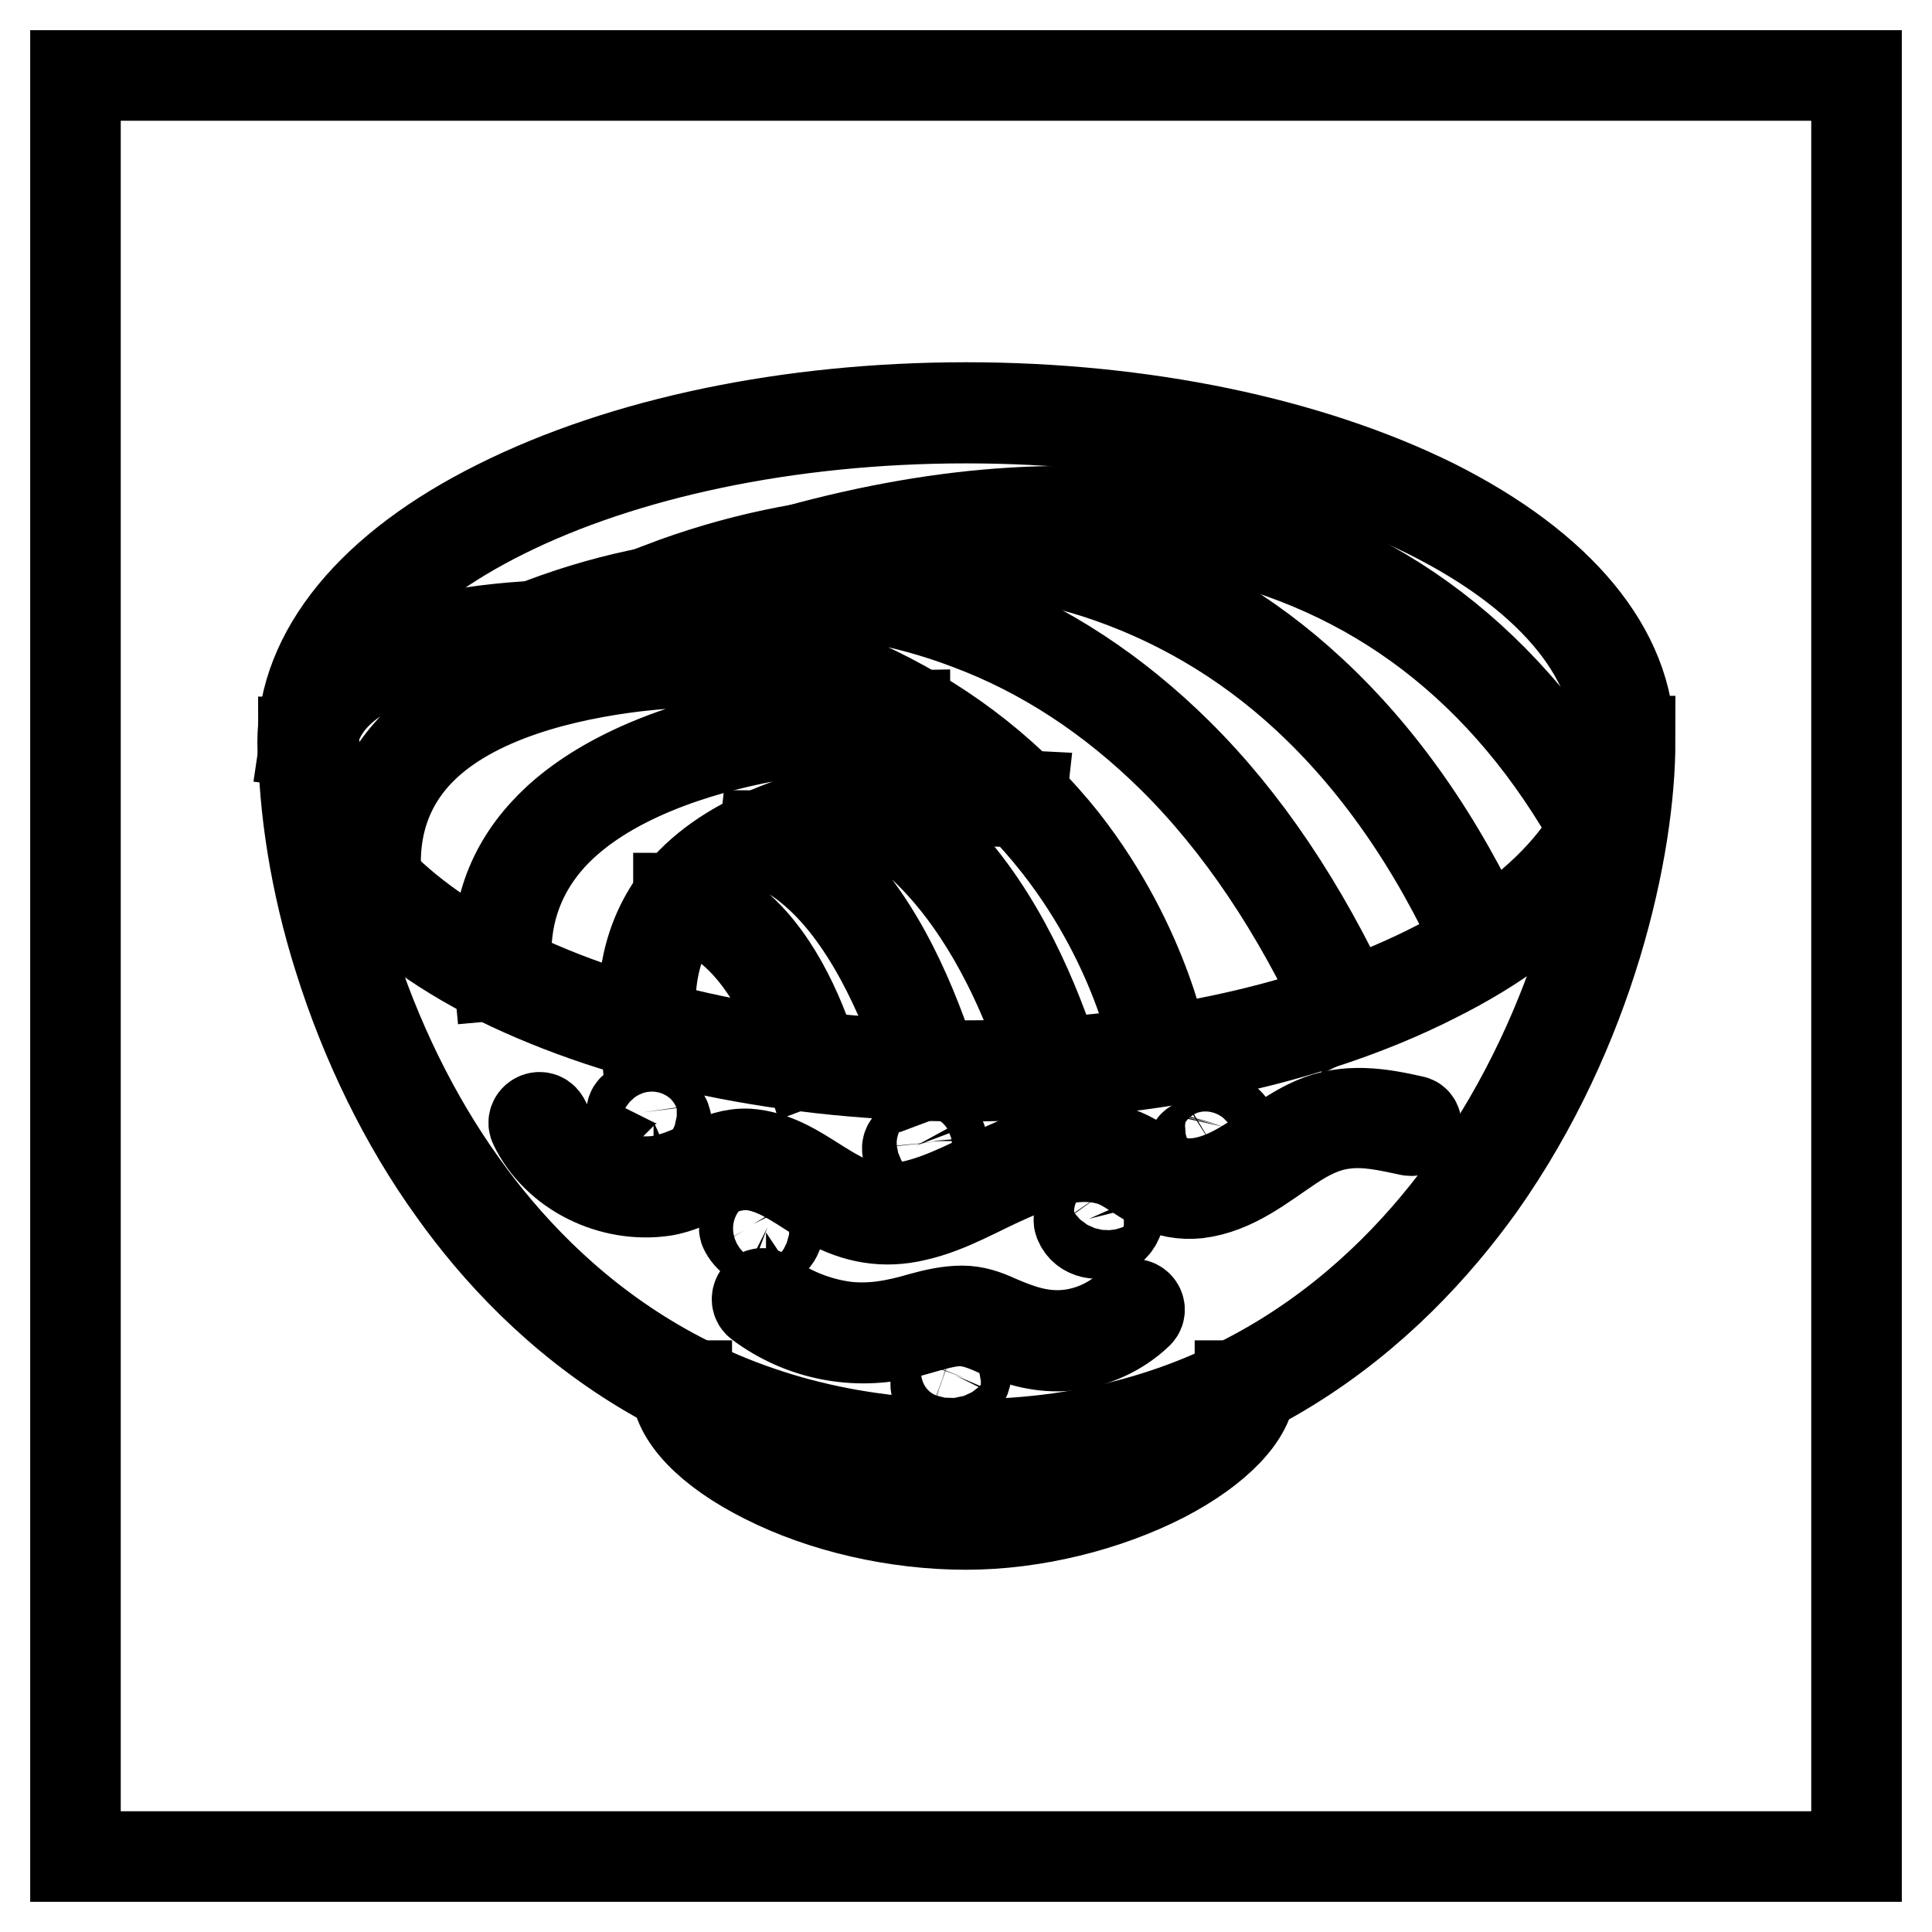<?xml version="1.0" encoding="utf-8"?>
<!-- Svg Vector Icons : http://www.onlinewebfonts.com/icon -->
<!DOCTYPE svg PUBLIC "-//W3C//DTD SVG 1.1//EN" "http://www.w3.org/Graphics/SVG/1.1/DTD/svg11.dtd">
<svg version="1.1" xmlns="http://www.w3.org/2000/svg" xmlns:xlink="http://www.w3.org/1999/xlink" x="0px" y="0px" viewBox="0 0 256 256" enable-background="new 0 0 256 256" xml:space="preserve">
<g> <path stroke-width="12" fill-opacity="0" stroke="#000000"  d="M10,10h236v236H10V10z"/> <path stroke-width="12" fill-opacity="0" stroke="#000000"  d="M128,142.6c-23.4,0-45.4-4.6-62-12.8c-16.7-8.4-25.9-19.5-25.9-31.4S49.3,75.2,66,66.9 C82.6,58.6,104.6,54,128,54c23.4,0,45.4,4.6,62,12.8c16.7,8.4,25.9,19.5,25.9,31.4s-9.2,23.1-25.9,31.4 C173.4,138,151.4,142.6,128,142.6z M128,55.4c-47.7,0-86.5,19.2-86.5,42.9s38.8,42.9,86.5,42.9s86.5-19.2,86.5-42.9 S175.7,55.4,128,55.4z"/> <path stroke-width="12" fill-opacity="0" stroke="#000000"  d="M128,192.8c-35.4,0-56.5-19-67.9-35c-6.5-9-11.7-19.7-15.2-30.9c-3.1-9.8-4.7-20-4.7-28.6h1.4 c0,8.5,1.7,18.5,4.7,28.2c3.5,11.1,8.6,21.6,15,30.5c11.2,15.7,31.9,34.4,66.8,34.4c34.7,0,55.5-19.1,66.8-35.1 c14.5-20.5,19.7-44.1,19.7-58.1h1.4c0,14.1-5.2,38.1-19.9,58.9C184.4,173.4,163.3,192.8,128,192.8z"/> <path stroke-width="12" fill-opacity="0" stroke="#000000"  d="M128,202c-9.2,0-18.9-2.2-26.6-6.1c-7.4-3.7-11.8-8.3-11.8-12.3H91c0,3.4,4.2,7.7,11,11.1 c7.5,3.8,17,6,26,6c8.8,0,18.2-2.2,25.6-6.2c6.5-3.4,10.7-7.7,10.7-10.9h1.4c0,3.8-4.4,8.4-11.5,12.1C146.6,199.6,137,202,128,202 L128,202z M153.5,140.4c0-0.1-2.3-14.4-13.4-28.5c-6.5-8.3-14.8-14.8-24.5-19.6c-12.2-5.9-26.8-8.9-43.5-8.9h-2.5l2.4-0.9 c18.9-7.1,38.9-7.4,56.5-0.7c10.1,3.8,19.3,9.9,27.5,18c9,8.9,16.6,20.3,22.9,33.9l-0.8,0.4c-6.2-13.5-13.8-24.9-22.7-33.7 c-8.1-8-17.2-14-27.2-17.7c-16.6-6.3-35.5-6.3-53.5-0.1c15.7,0.3,29.6,3.3,41.3,9c9.9,4.8,18.3,11.5,24.9,19.8 c11.2,14.3,13.5,28.7,13.5,28.9L153.5,140.4z"/> <path stroke-width="12" fill-opacity="0" stroke="#000000"  d="M196.1,125.3c-6.1-13.5-13.9-24.6-23-33c-8.2-7.6-17.7-13.1-28-16.4c-17.5-5.5-37.8-4.5-57.1,2.8l-0.3-0.9 c19.5-7.4,40-8.4,57.7-2.8c10.5,3.3,20,8.9,28.3,16.6c9.2,8.5,17.1,19.7,23.3,33.3L196.1,125.3z"/> <path stroke-width="12" fill-opacity="0" stroke="#000000"  d="M211.6,110.3c-12-21.7-29.5-35.1-52-39.8c-15.9-3.3-34.1-2.2-53.9,3.3l-0.2-0.9c20-5.5,38.2-6.6,54.3-3.3 c22.7,4.7,40.4,18.2,52.6,40.2L211.6,110.3z M41.3,98.4l-0.9-0.1c0.6-4.2,3.2-7.6,7.8-10.1c3.6-2,8.4-3.5,14.2-4.4 c9.9-1.5,19.7-0.9,19.8-0.9l-0.1,0.9c-0.1,0-9.8-0.6-19.6,0.9C56.8,85.6,52.1,87,48.6,89C44.3,91.4,41.9,94.5,41.3,98.4L41.3,98.4z  M48.9,117.2c-0.7-7.4,1.3-13.5,6.1-18.4c7.3-7.5,19.9-10.3,29.1-11.4c6.1-0.7,12.3-0.9,18.5-0.6l-0.1,0.9 c-6.1-0.3-12.2-0.1-18.3,0.6c-9.1,1.1-21.4,3.9-28.5,11.1c-4.5,4.6-6.5,10.5-5.8,17.6L48.9,117.2z M66.1,129.2 c-0.7-7.4,1.3-13.7,6.1-18.9c4-4.4,12.4-10.4,29.2-13.6c6.1-1.2,12.3-1.8,18.5-1.9v0.9c-6.2,0.1-12.3,0.8-18.3,1.9 c-9.1,1.7-21.5,5.5-28.6,13.3c-4.5,5-6.5,11.1-5.8,18.2L66.1,129.2z M85.4,136c-0.7-7.7,1.4-14.1,6.2-19.1c7-7.1,18.5-9.9,27-10.9 c5.6-0.7,11.2-0.9,16.8-0.6l-0.1,0.9c-5.6-0.3-11.1-0.1-16.7,0.6c-8.3,1-19.7,3.7-26.4,10.7c-4.6,4.7-6.6,10.9-5.9,18.3L85.4,136z" /> <path stroke-width="12" fill-opacity="0" stroke="#000000"  d="M139,141.4c-8.9-28.3-23.4-34-23.5-34l0.3-0.9c0.2,0.1,3.8,1.5,8.7,6.5c8,8.3,12.8,19.9,15.4,28.2 L139,141.4z M123,142.2c-2.6-8.1-7.1-19.3-14.3-26c-4.3-4-7.5-4.6-7.5-4.6l0.1-0.9c0.1,0,3.5,0.6,7.9,4.7 c7.4,6.9,12,18.2,14.6,26.5L123,142.2z M107,140.5c-1.8-5.8-5.2-13.7-11-18c-3.4-2.5-6-2.6-6.1-2.6V119c0.1,0,2.9,0,6.5,2.7 c6,4.4,9.5,12.5,11.4,18.5L107,140.5z M70.8,149.1c3,6.2,10.3,9.7,17.1,8.7c4-0.6,7.5-3.9,11.8-3.4c3.8,0.5,6.9,3.2,10.1,5 c3.6,2,7.4,2.7,11.5,1.7c4.5-1,8.5-3.5,12.7-5.3c4.1-1.8,8.8-3.4,13.3-2c2.1,0.7,3.7,2.2,5.7,3.2c1.8,1,3.8,1.3,5.7,1.1 c4.8-0.6,8.5-3.7,12.4-6.3c2.1-1.4,4.4-2.6,7-2.9c2.9-0.4,5.9,0.3,8.7,0.9c0.9,0.2,1.2-1.2,0.4-1.3c-4.4-1-8.8-1.7-13.1,0.2 c-3.9,1.7-7,4.7-10.8,6.6c-2,1-4.2,1.7-6.4,1.5c-2.4-0.2-4.1-1.5-6-2.8c-3.5-2.3-7.4-2.5-11.4-1.6c-4.3,1-8.2,3.3-12.2,5.1 c-4.2,1.9-9,3.6-13.6,2.1c-3.6-1.2-6.5-3.8-9.9-5.4c-1.5-0.7-3.1-1.2-4.7-1.3c-2-0.1-3.8,0.6-5.6,1.4c-2.1,0.9-4.1,1.9-6.5,2.2 c-1.9,0.2-3.9,0-5.8-0.6c-3.9-1.2-7.3-3.9-9.1-7.5C71.6,147.6,70.4,148.3,70.8,149.1L70.8,149.1z M100.6,172.7 c5.6,4.2,12.7,5.6,19.5,3.9c2-0.5,3.9-1.2,6-1.5c2.2-0.3,4,0.4,6,1.3c3,1.4,6,2.2,9.4,1.9c3.5-0.4,6.8-1.9,9.3-4.3 c0.6-0.6-0.3-1.6-1-1c-2.3,2.2-5.3,3.6-8.5,3.9c-3.4,0.3-6.2-0.7-9.2-2c-1.5-0.7-3-1.2-4.6-1.2c-1.8,0-3.6,0.4-5.4,0.9 c-3.4,1-6.6,1.6-10.1,1.2c-3.8-0.5-7.5-2-10.6-4.3C100.6,171,99.9,172.2,100.6,172.7L100.6,172.7z"/> <path stroke-width="12" fill-opacity="0" stroke="#000000"  d="M83.7,147.5c0.1,1,0.4,2,1.2,2.6c0.7,0.6,1.7,0.7,2.5,0.3c0.8-0.4,1.1-1.3,0.8-2.1c-0.3-0.8-1.2-1.3-2-1 c-0.8,0.3-0.5,1.7,0.4,1.3c0.2,0,0.3,0.1,0.4,0.2c0,0,0,0.1,0,0.1c-0.1,0.2-0.4,0.3-0.6,0.3c-0.9,0-1.2-1.1-1.3-1.8 C85,146.6,83.6,146.6,83.7,147.5z M98.7,163c0.7,1.3,2.5,2.6,3.8,1.3c0.9-0.9,0.9-2.6-0.4-3c-0.8-0.3-1.2,1-0.4,1.3 c0.2,0.1,0,0.7-0.2,0.7c-0.6,0.4-1.4-0.6-1.7-1.1C99.5,161.6,98.3,162.3,98.7,163L98.7,163z M120.3,152.5c0.6,1.2,2,1.7,3.2,1.1 c0.9-0.4,1.4-1.4,1.3-2.4c-0.1-0.9-1.4-0.9-1.4,0c0.1,1.2-1.4,1.7-2,0.6C121.1,151,119.9,151.7,120.3,152.5L120.3,152.5z  M143,161.9c0.6,1.6,2.7,2,4.1,1c1.9-1.3,1.3-4,0.2-5.6c-0.5-0.7-1.7,0-1.2,0.7c0.7,0.9,1.4,2.6,0.4,3.6c-0.5,0.5-1.8,0.8-2.2-0.1 C144.1,160.7,142.7,161.1,143,161.9L143,161.9z M158.2,152.7c0.9,0.8,2.1,0.7,3.1,0.1c1.1-0.7,1.4-2.1,1.7-3.3 c0.2-0.9-1.1-1.2-1.3-0.4c-0.2,0.7-0.3,1.5-0.8,2.1c-0.4,0.5-1.2,1-1.7,0.5C158.4,151.2,157.5,152.1,158.2,152.7L158.2,152.7z  M124.5,184.1c1.3,0.5,2.9-0.2,3.4-1.5c0.5-1.4-0.4-2.8-1.7-3.3c-0.8-0.3-1.2,1-0.4,1.3c0.6,0.2,1,1,0.7,1.6 c-0.3,0.7-1.1,0.8-1.7,0.6C124,182.5,123.6,183.8,124.5,184.1z"/></g>
</svg>